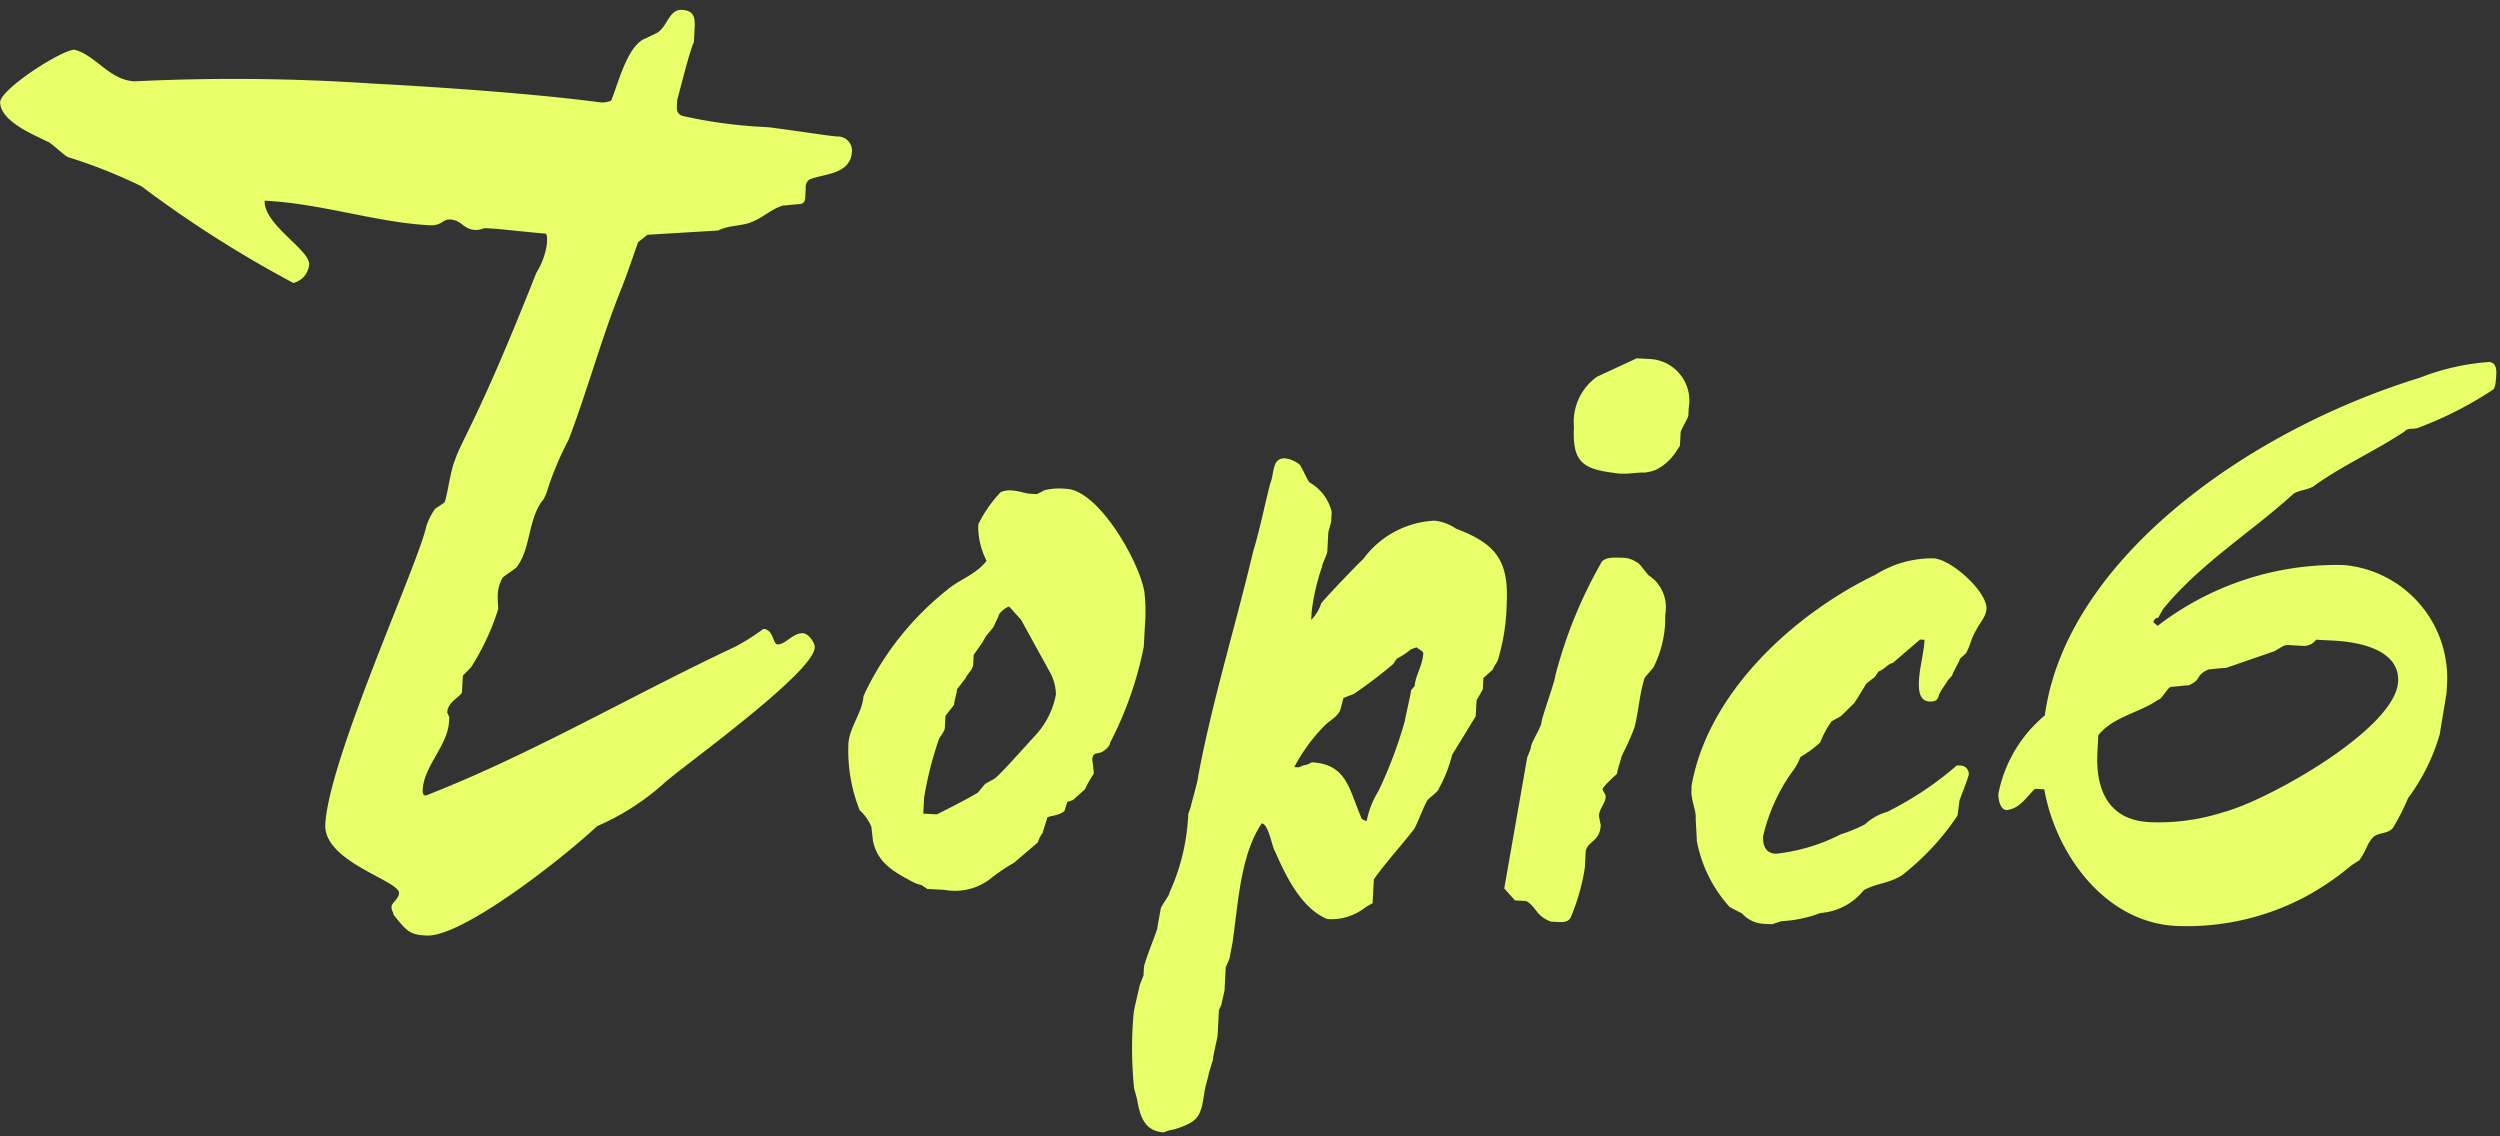 <svg xmlns="http://www.w3.org/2000/svg" xmlns:xlink="http://www.w3.org/1999/xlink" width="99" height="45" viewBox="0 0 99 45">
  <rect x="0" y="0" width="99" height="45" fill="#333333" stroke="none"/>
  <defs>
    <clipPath id="clip-path">
      <rect id="長方形_12672" data-name="長方形 12672" width="99" height="45" transform="translate(-14400 -261)" fill="none" stroke="#707070" stroke-width="1"/>
    </clipPath>
  </defs>
  <g id="マスクグループ_100" data-name="マスクグループ 100" transform="translate(14400 261)" clip-path="url(#clip-path)">
    <path id="パス_36346" data-name="パス 36346" d="M17.19,2.655c0,.18.09.225.09.315.585.675.72.765,1.35.765,1.395,0,5.13-3.24,6.525-4.68a9.749,9.749,0,0,0,2.52-1.8c.54-.585,5.715-4.68,5.715-5.715,0-.18-.27-.54-.495-.54-.4,0-.675.495-.99.495-.18,0-.18-.585-.585-.585a8.6,8.6,0,0,1-1.08.765C26.28-6.21,22.41-3.645,18.315-1.8c-.135,0-.135-.135-.135-.225,0-.945.9-1.8.9-2.745v-.18l-.09-.18c0-.405.405-.585.54-.81v-.675l.315-.36a9.8,9.8,0,0,0,.945-2.34c0-.135-.045-.315-.045-.585a1.437,1.437,0,0,1,.135-.63c0-.09.585-.45.585-.54.5-.765.315-1.935.9-2.7l.09-.225a12.328,12.328,0,0,1,.765-2.16c.63-1.935,1.08-4.05,1.755-6.03.18-.5.585-1.935.585-1.935l.36-.315,2.79-.315c.36-.225.945-.225,1.3-.405.495-.225.72-.54,1.215-.72.09,0,.585-.09.675-.09.18-.045.18-.18.18-.315V-26.6a.373.373,0,0,1,.135-.36c.585-.27,1.62-.27,1.62-1.215a.569.569,0,0,0-.63-.54c-.315,0-2.475-.225-2.835-.225a18.825,18.825,0,0,1-3.33-.27c-.225-.09-.225-.225-.225-.45v-.18c.09-.36.4-2.025.54-2.3v-.495c0-.405,0-.765-.54-.765s-.54.765-.99.99l-.495.27c-.63.405-.9,1.845-1.125,2.475a.89.89,0,0,1-.45.09c-2.25-.18-5.715-.27-9.045-.27a81.789,81.789,0,0,0-9.4.405c-.99,0-1.575-.945-2.43-1.125-.45,0-2.745,1.62-2.835,2.2,0,.81,1.575,1.305,1.935,1.485.135,0,.765.585.9.585a20.383,20.383,0,0,1,2.925.99,46.166,46.166,0,0,0,6.21,3.51.824.824,0,0,0,.585-.765c0-.585-1.89-1.485-1.89-2.43,2.3,0,4.455.63,6.57.63.495,0,.495-.27.81-.27.45,0,.54.36.99.36.27,0,.27-.09.45-.09h.225c.27,0,1.845.09,2.115.09.09,0,.09.225.09.405a2.933,2.933,0,0,1-.36,1.17c-1.98,5.9-2.61,6.75-2.835,7.6-.135.315-.225,1.4-.315,1.665l-.36.27a2.509,2.509,0,0,0-.315.72C17.55-10.98,14.4-3.06,14.4-.45c0,1.485,3.06,2.07,3.06,2.565C17.46,2.34,17.19,2.52,17.19,2.655Zm17.73-7.38a6.332,6.332,0,0,0,.585,2.61,1.814,1.814,0,0,1,.495.63l.09.54c.225.9.945,1.215,1.71,1.575.045,0,.09.045.135.045l.18.045.225.135h.675A2.306,2.306,0,0,0,40.77.36a7.536,7.536,0,0,1,.945-.72l.9-.855a1.153,1.153,0,0,1,.18-.4c0-.09.135-.5.135-.585s.45-.09.675-.315l.09-.36.225-.09.45-.45a4.049,4.049,0,0,1,.315-.63,4.356,4.356,0,0,0-.09-.54c0-.36.225-.225.4-.36,0,0,.27-.18.27-.36A14.194,14.194,0,0,0,46.4-9.18v-.81a6.812,6.812,0,0,0-.09-1.35c-.27-1.215-2.025-3.915-3.285-3.915a2.63,2.63,0,0,0-.855.09l-.315.18h-.225c-.27,0-.45-.09-.72-.09a.89.89,0,0,0-.495.09,5.16,5.16,0,0,0-.81,1.305v.135a2.971,2.971,0,0,0,.4,1.3c-.4.585-1.08.81-1.53,1.26A11.608,11.608,0,0,0,35.46-6.75c0,.045-.045.09-.045.135C35.415-6.03,34.92-5.355,34.92-4.725Zm3.555-.315c0-.09.225-.36.225-.5V-6.03l.315-.45c0-.135.09-.5.09-.63l.315-.45c0-.09.27-.36.27-.54v-.4L40.005-9l.135-.27.27-.36.18-.45c0-.135.315-.4.405-.4l.495.495L42.8-7.875a2.028,2.028,0,0,1,.225.765,3.268,3.268,0,0,1-.765,1.71C42.03-5.13,41-3.825,40.77-3.645l-.36.225-.27.36c-.45.315-1.575.945-1.575.945h-.54v-.63A13.786,13.786,0,0,1,38.475-5.04ZM46.755,5.4a15.487,15.487,0,0,0,.18,2.925l.135.405c.135.585.315,1.26,1.125,1.26a1.43,1.43,0,0,1,.4-.135c.945-.36,1.035-.54,1.125-1.53,0-.135.135-.675.135-.765l.135-.54c0-.225.135-.855.135-.99V5.04l.09-.225c0-.09.09-.495.09-.585v-.9l.135-.36c0-.09.09-.63.09-.72.135-1.53.135-3.42.9-4.68.27,0,.45.9.585,1.08.495.99,1.17,2.2,2.2,2.565a2.147,2.147,0,0,0,1.44-.5A2.25,2.25,0,0,1,55.98.5V-.45c.45-.72.99-1.35,1.485-2.07.09-.135.36-.99.45-1.125,0-.09.45-.405.45-.54a5.292,5.292,0,0,0,.45-1.35L59.67-7.11v-.63l.225-.45v-.45l.36-.36c0-.09.18-.315.18-.405a8.116,8.116,0,0,0,.225-2.25c0-1.755-.63-2.34-2.16-2.835a1.856,1.856,0,0,0-.855-.27A3.715,3.715,0,0,0,54.9-13.1c-.225.225-1.35,1.53-1.575,1.845a1.654,1.654,0,0,1-.36.675v-.315a8.394,8.394,0,0,1,.315-1.8c0-.135.18-.495.18-.63v-.765l.09-.4V-14.9A1.833,1.833,0,0,0,52.6-16.02l-.09-.135-.225-.4-.09-.135a1.144,1.144,0,0,0-.585-.225c-.54,0-.4.585-.54.99-.18.855-.315,1.845-.54,2.745-.54,2.97-1.305,5.985-1.71,9,0,.225-.225,1.125-.225,1.215l-.09.315A8.33,8.33,0,0,1,47.925.5c0,.135-.315.54-.315.675,0,.045-.09.63-.09.765-.135.5-.315.945-.45,1.53v.36l-.135.4C46.935,4.32,46.755,5.175,46.755,5.4ZM53.28-4.95a.693.693,0,0,1-.315.135l-.18.09H52.6a6.976,6.976,0,0,1,1.08-1.665c.225-.27.54-.4.63-.72l.09-.45.4-.18A18.426,18.426,0,0,0,56.295-9l.135-.225a2.742,2.742,0,0,0,.54-.4l.225-.09c.09.09.27.135.27.225,0,.495-.27.9-.27,1.305l-.135.18c0,.135-.18,1.125-.18,1.215a17.42,17.42,0,0,1-.9,2.835,3.52,3.52,0,0,0-.405,1.215c-.18-.045-.225-.09-.225-.135C54.81-3.96,54.675-4.95,53.28-4.95ZM61.155-.36l.45.45h.4c.18,0,.495.405.495.405a1.16,1.16,0,0,0,.585.36h.225c.225,0,.45,0,.54-.225a8.324,8.324,0,0,0,.45-1.98v-.675c.09-.4.54-.4.54-1.035l-.09-.36c0-.315.225-.5.225-.765,0-.135-.135-.225-.135-.315,0,0,0-.09.54-.63,0-.18.135-.585.135-.675l.09-.225a9.333,9.333,0,0,0,.36-.945c.135-.585.135-1.44.315-2.025l.315-.405a4.388,4.388,0,0,0,.36-2.115,1.541,1.541,0,0,0-.495-1.35l-.18-.135c-.09,0-.45-.54-.585-.54a.937.937,0,0,0-.585-.135c-.27,0-.72,0-.81.27A18.147,18.147,0,0,0,62.73-8.865c0,.225-.45,1.665-.45,1.89,0,.135-.36.81-.36.945s-.135.405-.135.495Zm1.8-18.4c0,1.485.495,1.665,1.89,1.755.45,0,.675-.09.99-.09a1.824,1.824,0,0,0,.45-.135A2.064,2.064,0,0,0,67.05-18l.135-.225v-.54c0-.09.27-.585.27-.675v-.315a1.649,1.649,0,0,0-1.62-1.845h-.54l-1.53.81A2.183,2.183,0,0,0,62.955-18.765Zm5.4,14.13c0,.405.225.765.225,1.08,0,.09.09.81.09.9A5.378,5.378,0,0,0,70.11-.09l.5.225A1.229,1.229,0,0,0,71.46.5h.36L72.18.36a5.079,5.079,0,0,0,1.53-.405,2.418,2.418,0,0,0,1.665-.99c.5-.315.99-.315,1.485-.675a10.1,10.1,0,0,0,2.07-2.475l.045-.585c0-.045.315-.945.315-1.08a.333.333,0,0,0-.315-.315H78.8a13.164,13.164,0,0,1-2.655,1.98,2.132,2.132,0,0,0-.855.54,6.1,6.1,0,0,1-.945.45,7.362,7.362,0,0,1-2.52.9c-.45,0-.54-.36-.54-.675a7.219,7.219,0,0,1,.99-2.565,2.024,2.024,0,0,0,.315-.63L72.9-6.39a5.016,5.016,0,0,0,.45-.4,3.68,3.68,0,0,1,.4-.855l.36-.225.495-.54.135-.225c.045-.09.315-.585.315-.585l.315-.27.135-.225c.225-.09.4-.36.54-.36l1.035-.99h.18c0,.54-.135,1.08-.135,1.62,0,.225,0,.81.45.81.27,0,.315-.09.36-.225,0-.135.315-.585.315-.63l.18-.225c0-.09.27-.585.27-.675l.225-.225c.18-.36.18-.63.36-.945.135-.315.36-.54.36-.855,0-.675-1.485-1.89-2.205-1.89a4.221,4.221,0,0,0-2.25.765c-3.195,1.755-6.39,5.04-6.84,8.73ZM82.305-5.4c.585,2.52,2.655,5.13,5.49,5.13A10.019,10.019,0,0,0,92.88-1.71a10.8,10.8,0,0,0,1.665-1.26,3.589,3.589,0,0,1,.36-.27c.315-.5.225-.585.5-.945.225-.225.54-.135.765-.405a9.208,9.208,0,0,0,.54-1.215,7.921,7.921,0,0,0,1.125-2.61c0-.09.18-1.575.18-1.665v-.4a4.491,4.491,0,0,0-4.32-4.41,11.62,11.62,0,0,0-7.245,2.79l-.18-.135c.045-.135.09-.18.18-.18l.18-.36c1.395-1.89,3.24-3.15,4.86-4.77.18-.225.675-.225.9-.45,1.08-.855,2.25-1.44,3.42-2.3.135-.18.36-.09.54-.18a14.665,14.665,0,0,0,2.88-1.665c.09-.09.09-.4.09-.63,0-.27-.09-.45-.315-.45a9.286,9.286,0,0,0-2.7.765c-6.885,2.52-13.635,8.055-14.13,14.13A5.381,5.381,0,0,0,80.5-5.13c0,.18.09.63.36.63.54-.09.765-.585,1.08-.9ZM84.33-6.975V-7.65c.54-.765,1.62-.99,2.295-1.53.135,0,.36-.54.495-.54.09,0,.585-.09.675-.09.54-.27.225-.405.765-.675.09,0,.54-.09.675-.09l1.89-.765.27-.18a.485.485,0,0,1,.36-.09h.45a.588.588,0,0,0,.54-.27h.72c.99,0,2.61.225,2.61,1.485,0,1.89-4.95,5-6.66,5.535a8.341,8.341,0,0,1-2.88.54C84.87-4.32,84.33-5.535,84.33-6.975Z" transform="translate(-14401.522 -228.658) rotate(3)" fill="#e8ff69"/>
  </g>
</svg>
